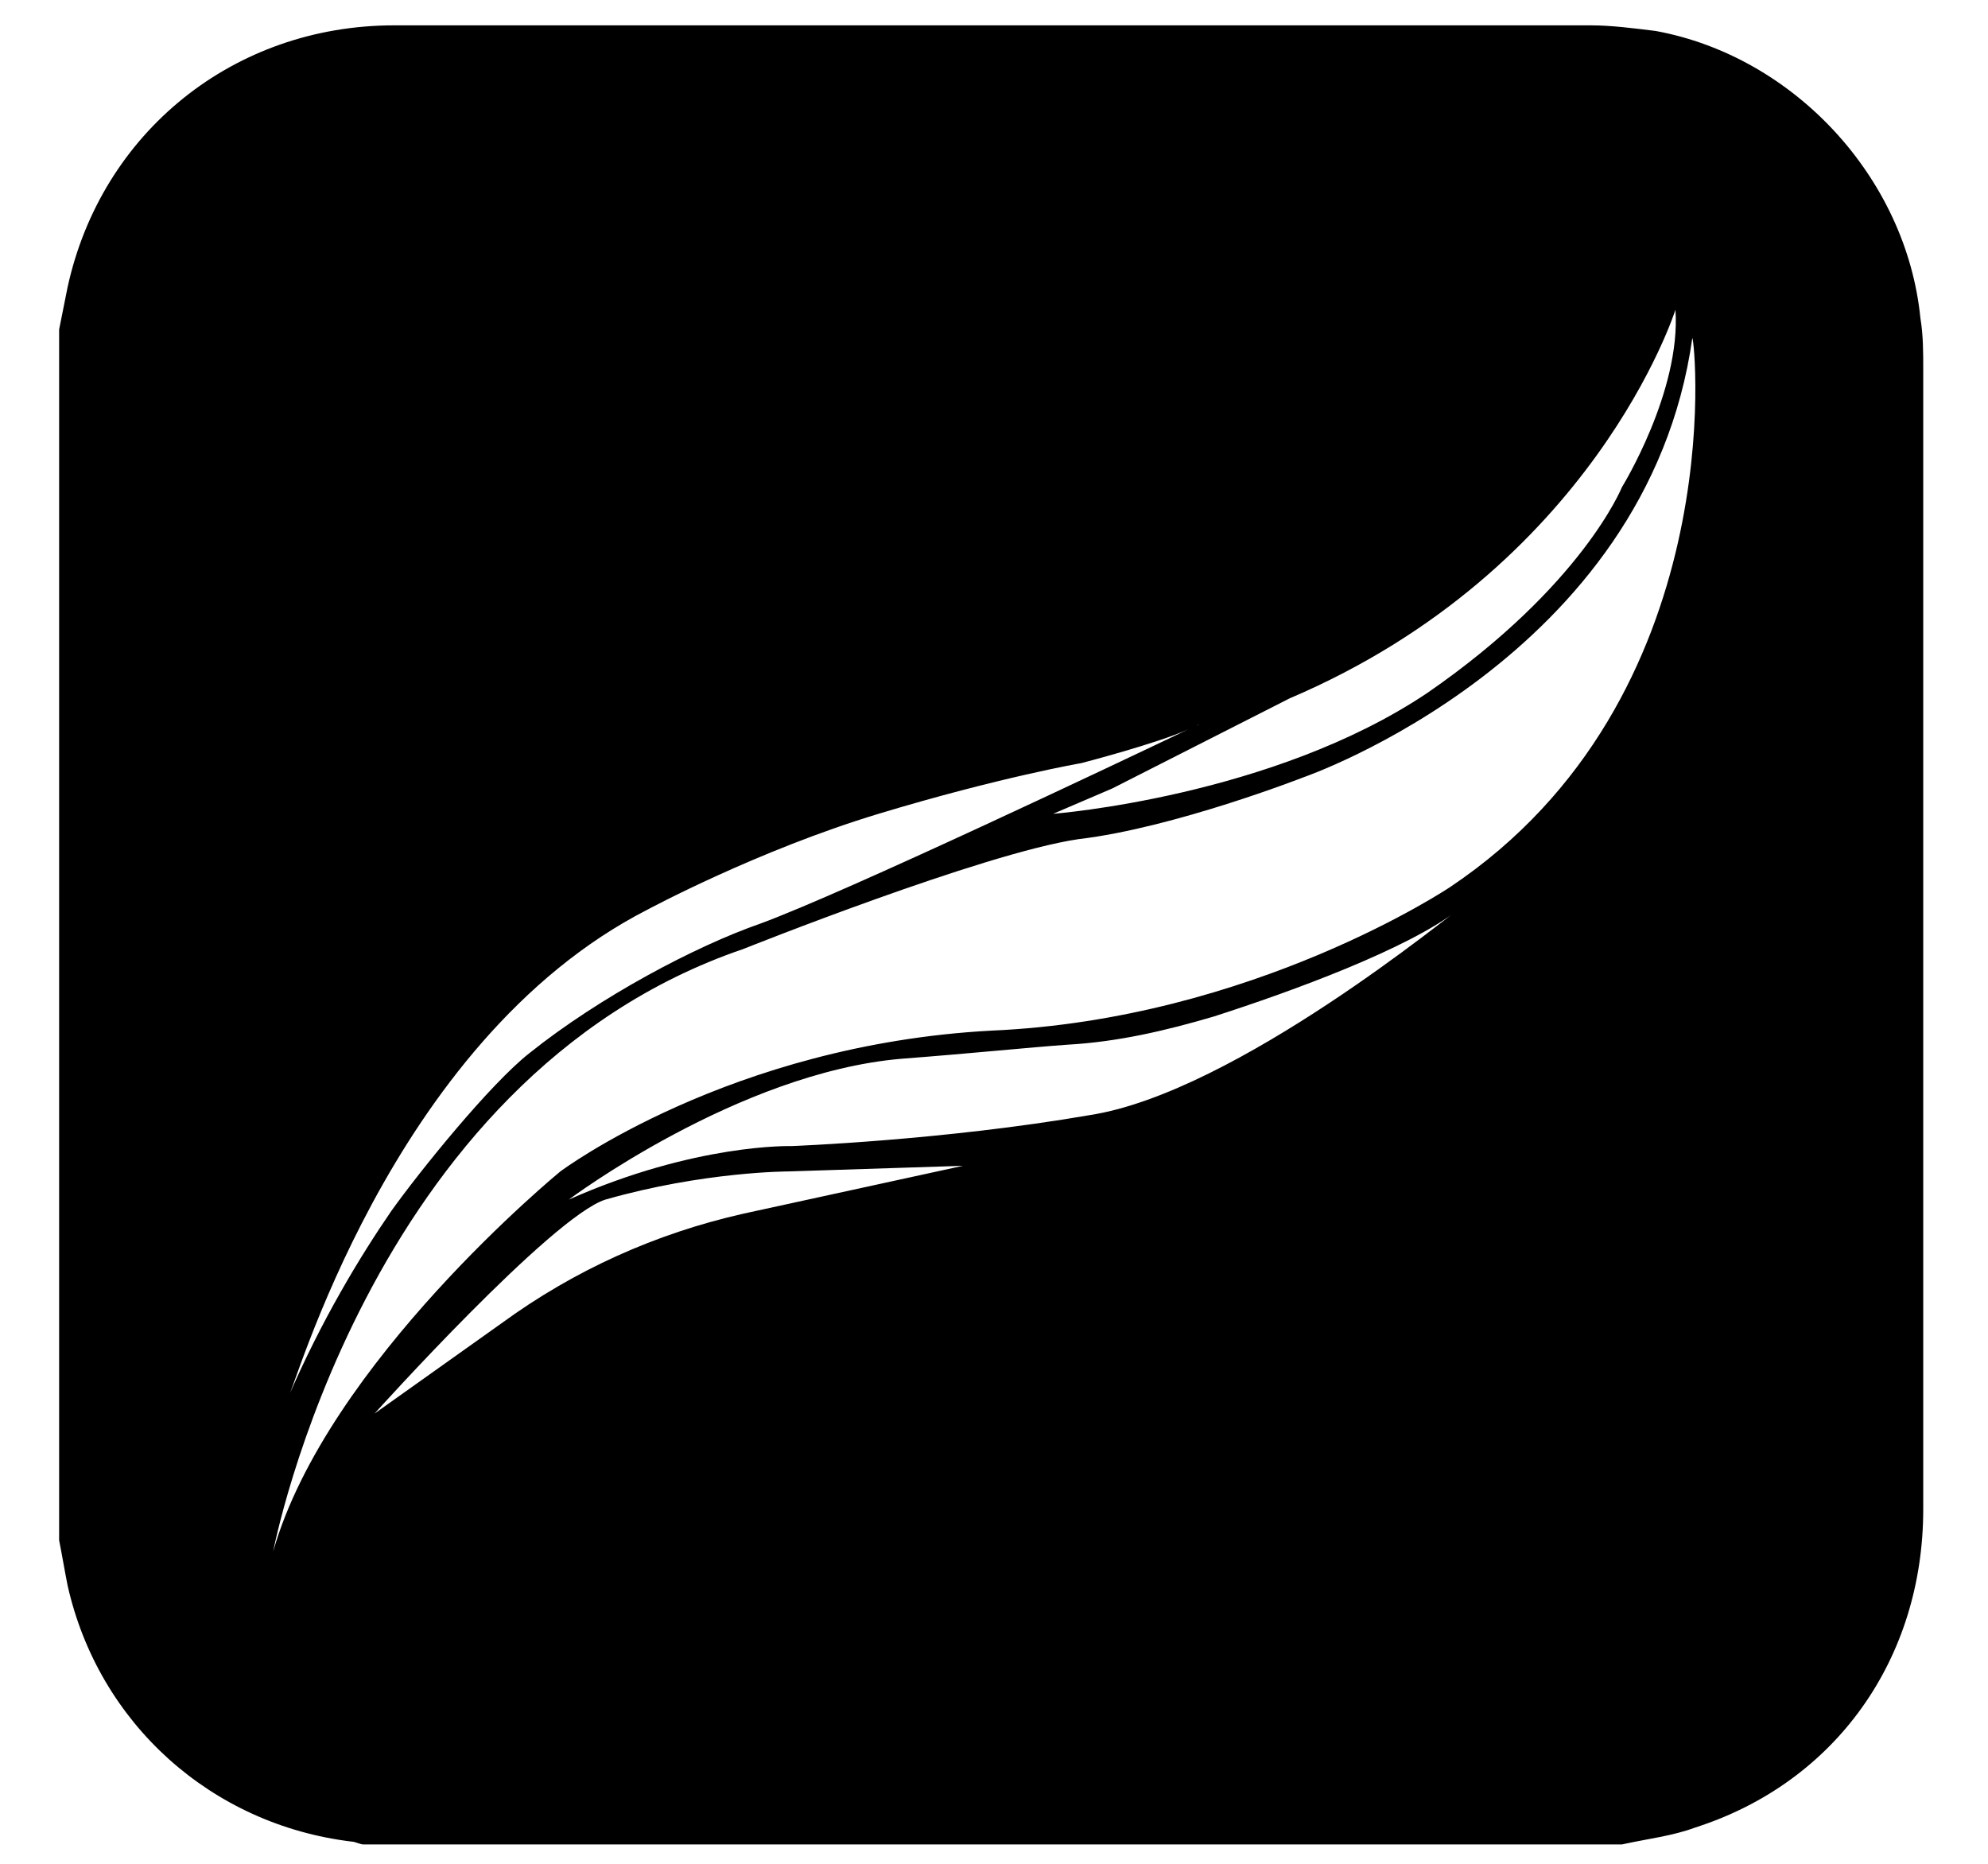 <?xml version="1.0" encoding="utf-8"?>
<!-- Generator: Adobe Illustrator 28.2.0, SVG Export Plug-In . SVG Version: 6.00 Build 0)  -->
<svg version="1.1" id="Calque_1" xmlns="http://www.w3.org/2000/svg" xmlns:xlink="http://www.w3.org/1999/xlink" x="0px" y="0px"
	 viewBox="0 0 70.6 66.2" style="enable-background:new 0 0 70.6 66.2;" xml:space="preserve">
<path d="M68.2,11.3c-0.5-5-4.5-9.3-9.4-10.2C58,1,57.2,0.9,56.5,0.9c-14.2,0-28.3,0-42.5,0c-5.7,0-10.4,3.8-11.6,9.3
	c-0.1,0.5-0.2,1-0.3,1.5c0,14.3,0,28.7,0,43c0.1,0.5,0.2,1.1,0.3,1.6c1.1,4.9,5.1,8.5,10.1,9.1c0.1,0,0.3,0.1,0.4,0.1
	c14.9,0,29.8,0,44.7,0c0.9-0.2,1.8-0.3,2.6-0.6c5-1.6,8.1-6,8.1-11.3c0-13.5,0-27,0-40.5C68.3,12.5,68.3,11.9,68.2,11.3z M59.5,11
	c0.2,2.9-1.9,6.3-1.9,6.3s-1.4,3.5-6.9,7.3c-5.5,3.7-13.3,4.3-13.3,4.3l2.1-0.9l6.3-3.2C56.6,20.2,59.5,11,59.5,11z M23,32.3
	c0,0,3.9-2.1,8.2-3.4s7.2-1.8,7.2-1.8s2.7-0.7,3.8-1.2c0.3-0.1,0.4-0.2,0.4-0.2c-0.1,0.1-0.2,0.1-0.4,0.2C39.9,27,30,31.7,27,32.8
	c-2.3,0.8-5.7,2.6-8.2,4.6c-1.4,1.1-3.9,4.2-4.9,5.6c-1.1,1.6-2.5,3.9-3.7,6.7C10.4,49.6,13.8,37,23,32.3z M26.4,43.1
	c-3.1,0.7-6,2-8.6,3.9l-4.5,3.2c0,0,6.3-7,8.2-7.6c3.5-1,6.5-1,6.5-1l6.2-0.2L26.4,43.1z M38.7,39.6c-5.2,0.9-10.6,1.1-10.6,1.1
	s-3.4-0.1-7.9,1.9c0,0,6-4.5,11.8-5c2.6-0.2,4.5-0.4,5.9-0.5c1.8-0.1,3.5-0.5,5.2-1c2.8-0.9,6.9-2.4,8.7-3.8
	C51.7,32.3,43.9,38.8,38.7,39.6z M51.5,31.5c0,0-7,4.7-16.3,5.1c-9.3,0.5-15.3,5-15.3,5s-8.3,6.8-10.2,13.5c0,0,3.2-16.8,16.7-21.4
	c0,0,8.5-3.4,11.9-3.9c3.4-0.4,8-2.2,8-2.2S58.5,23.4,60.1,12C60.2,12.1,61.5,24.8,51.5,31.5z"/>
</svg>
